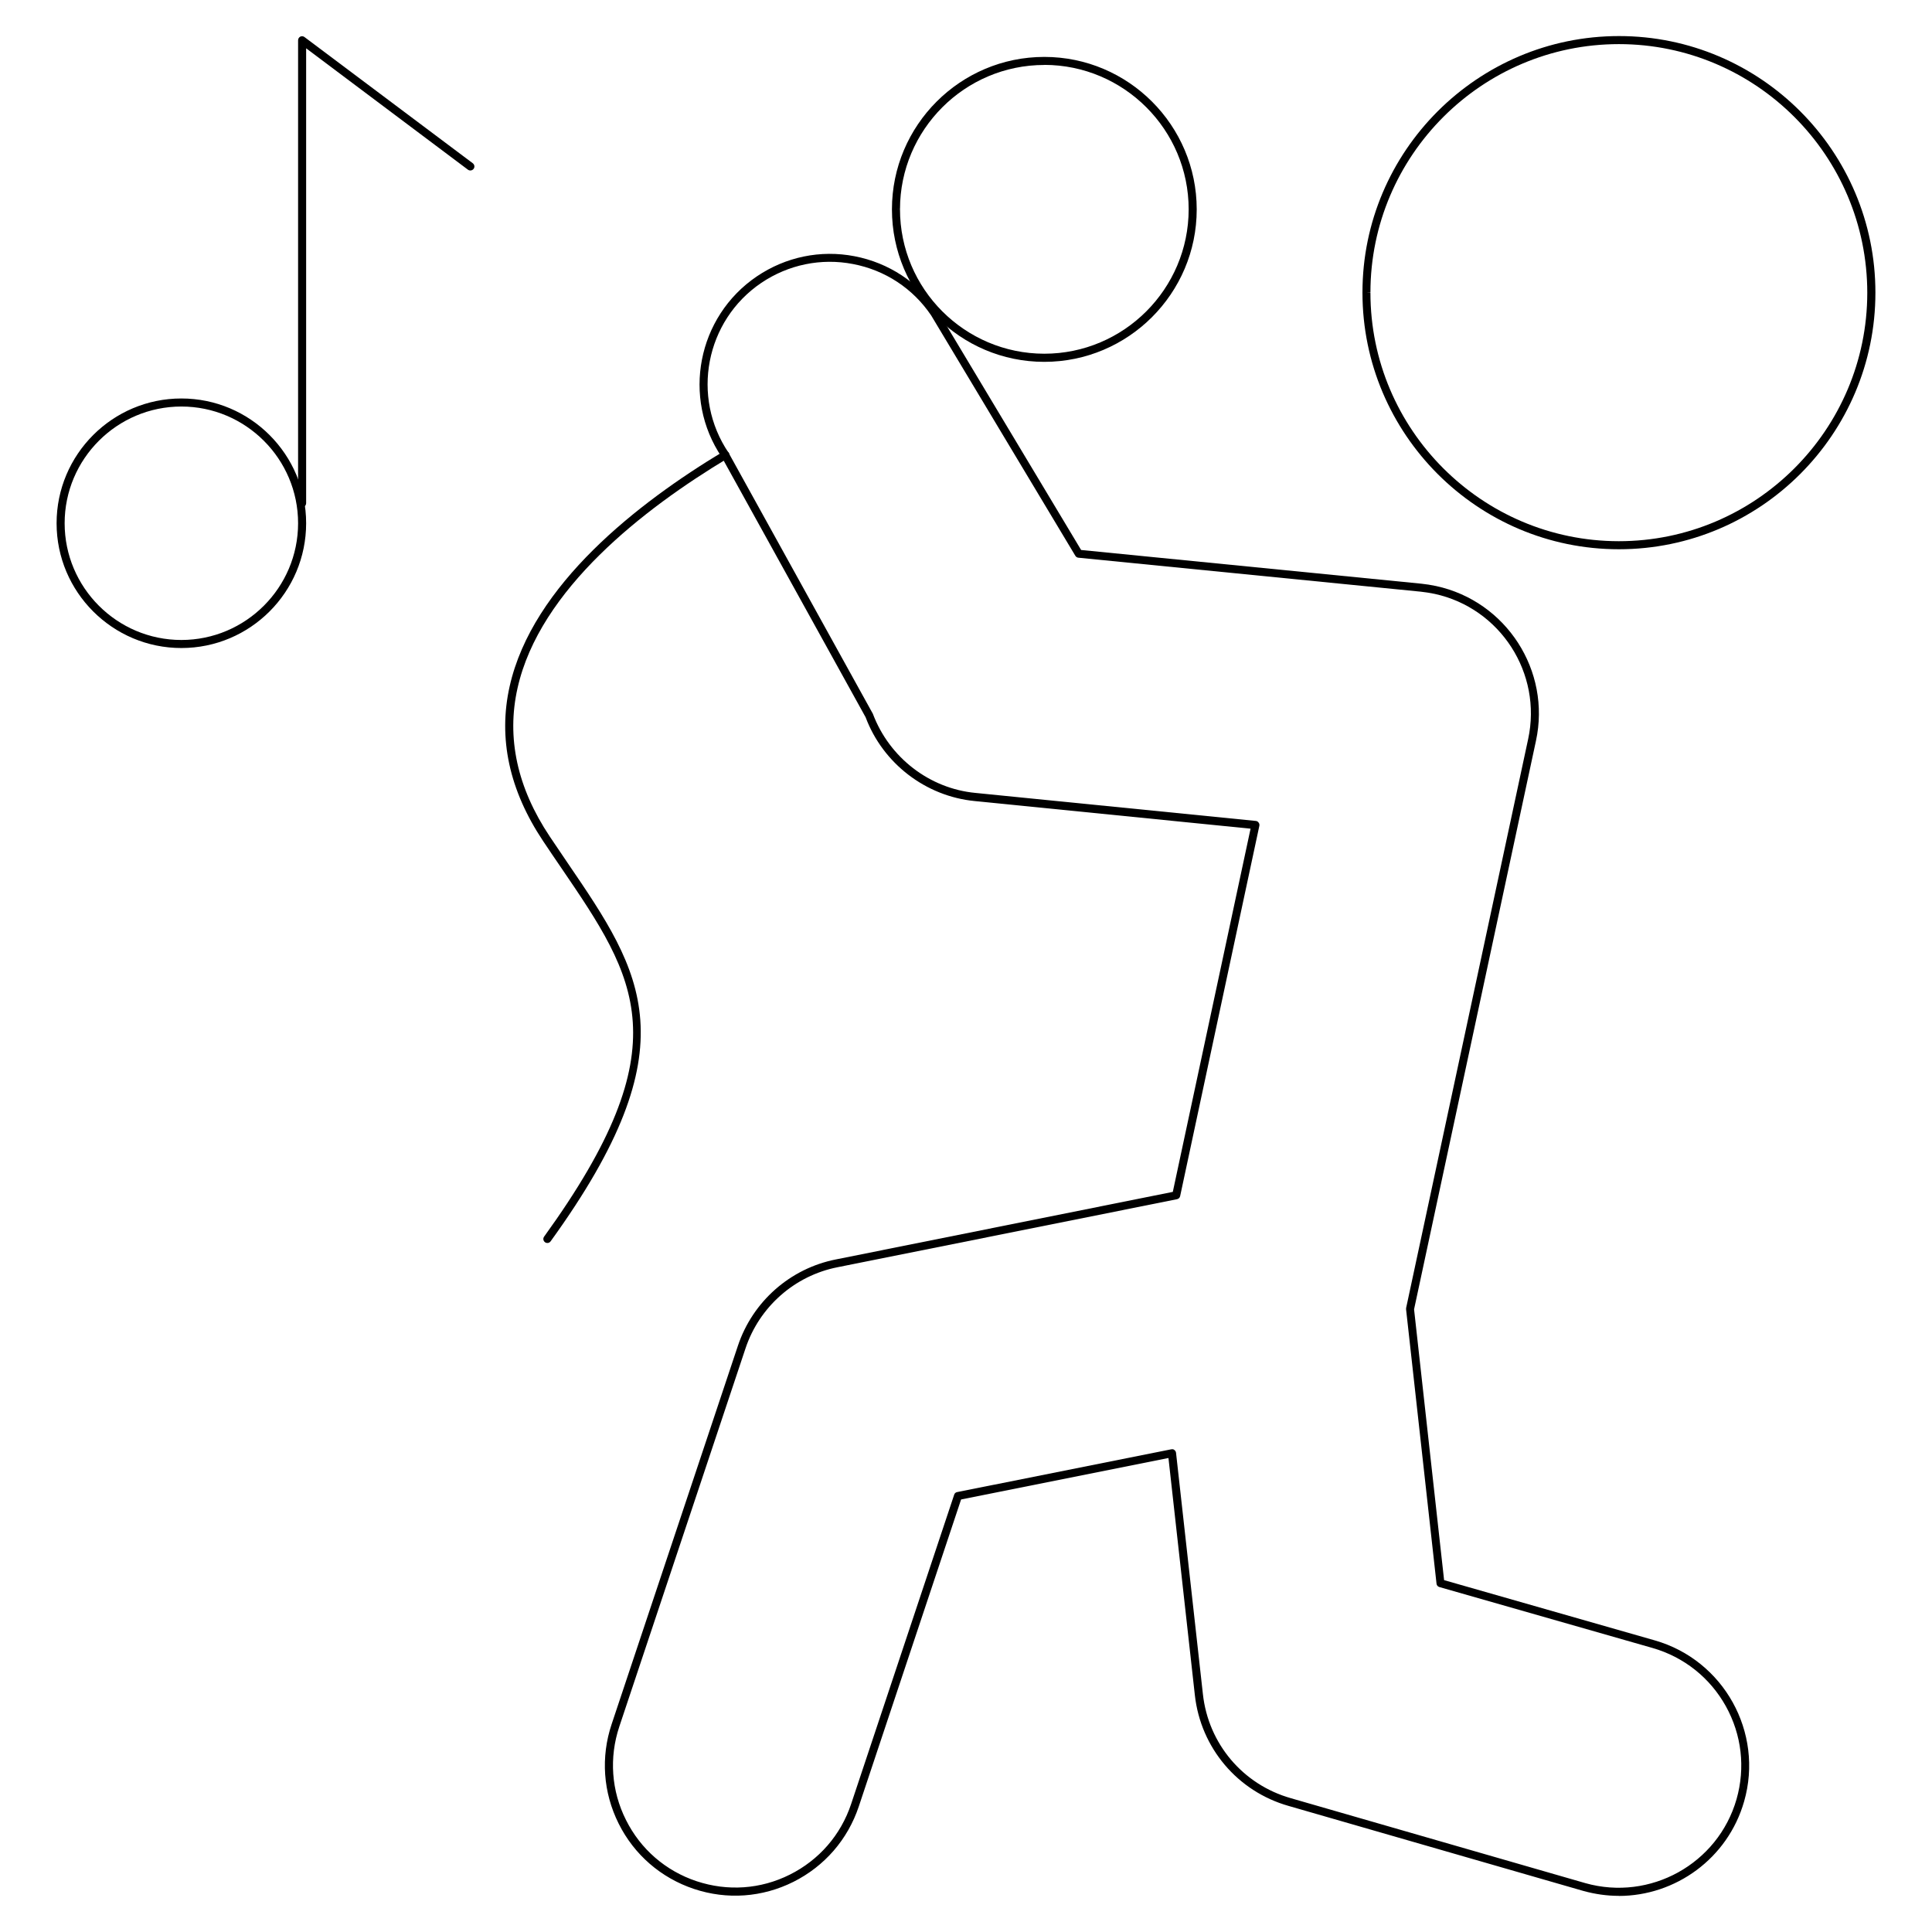 <svg xmlns="http://www.w3.org/2000/svg" id="Ebene_1" viewBox="0 0 24 24"><path d="M20.11,6.823h0c-1.756,0-3.185-1.431-3.185-3.187v-.003c0-1.756,1.431-3.185,3.187-3.185h0c1.757,0,3.186,1.431,3.185,3.188,0,1.759-1.431,3.187-3.187,3.187ZM20.111.548c-1.701,0-3.086,1.384-3.087,3.085l-.05.003h.05c0,1.701,1.384,3.086,3.085,3.087h0c1.701,0,3.086-1.384,3.087-3.085,0-1.704-1.383-3.089-3.085-3.09h0Z"></path><path d="M20.109,23.551c-.146,0-.296-.021-.443-.062l-3.658-1.055c-.635-.18-1.092-.721-1.165-1.376l-.328-2.946-2.576.515-1.271,3.814c-.137.41-.425.742-.812.936-.386.193-.824.225-1.235.088-.41-.137-.743-.425-.936-.812-.193-.387-.224-.825-.087-1.235l1.568-4.699c.183-.55.649-.962,1.218-1.074l4.185-.839.966-4.512-3.426-.343c-.609-.059-1.141-.467-1.356-1.041l-1.787-3.231c-.498-.736-.304-1.745.436-2.246.358-.242.79-.332,1.214-.25.425.082.792.324,1.035.683l1.779,2.966,4.228.419c.057.006.116.015.182.029.872.189,1.429,1.052,1.24,1.924l-1.514,7.061.373,3.364,2.616.748h0c.858.245,1.357,1.143,1.111,2.001-.203.71-.853,1.174-1.558,1.174ZM14.559,18.002c.011,0,.021.003.029.01.012.008.019.021.021.034l.334,3c.068.616.497,1.123,1.093,1.292l3.658,1.055c.804.227,1.647-.238,1.878-1.043.111-.39.064-.8-.133-1.155-.197-.354-.521-.611-.91-.723l-2.648-.757c-.02-.005-.034-.022-.036-.042l-.378-3.406c0-.006,0-.011,0-.017l1.516-7.068c.177-.818-.345-1.628-1.163-1.805-.062-.013-.118-.021-.171-.027l-4.253-.422c-.016-.001-.03-.011-.038-.024l-1.791-2.986c-.226-.334-.571-.562-.97-.638-.397-.077-.803.007-1.14.234-.694.47-.876,1.417-.406,2.111l1.792,3.242c.205.545.704.929,1.275.983l3.482.348c.015.001.027.009.035.021.009.011.012.026.009.04l-.984,4.6c-.004.02-.02.034-.039.038l-4.217.845c-.533.105-.971.492-1.143,1.008l-1.568,4.699c-.128.385-.099.797.083,1.159.181.363.493.633.877.761.386.128.796.1,1.159-.082.362-.181.633-.492.761-.877l1.28-3.842c.005-.018.02-.03.038-.033l2.658-.531s.007,0,.01,0Z"></path><path d="M12.972,4.495c-1.043,0-1.892-.85-1.892-1.894h0c0-1.045.849-1.894,1.893-1.894h0c1.044,0,1.893.85,1.893,1.894,0,1.045-.851,1.894-1.894,1.894ZM12.973.807c-.988,0-1.792.804-1.793,1.792h-.05s.05.001.05.001c0,.989.804,1.793,1.792,1.794.989,0,1.793-.805,1.794-1.793,0-.99-.805-1.794-1.793-1.795h0Z"></path><path d="M6.799,15.441c-.01,0-.021-.003-.029-.01-.022-.016-.027-.047-.011-.069,1.717-2.374,1.15-3.206.211-4.584-.073-.107-.148-.217-.224-.331-.42-.63-.56-1.276-.415-1.921.283-1.263,1.6-2.283,2.654-2.917.024-.015.054-.007.069.017.014.024.006.055-.017.069-1.038.624-2.333,1.625-2.608,2.853-.139.617-.004,1.237.4,1.843.076.114.15.223.223.33.931,1.366,1.545,2.269-.212,4.699-.01.014-.025.021-.041.021Z"></path><path d="M2.253,8.05c-.854,0-1.55-.695-1.55-1.55s.695-1.55,1.55-1.55,1.55.695,1.55,1.55-.695,1.55-1.55,1.55ZM2.253,5.05c-.799,0-1.45.651-1.45,1.45s.651,1.45,1.45,1.45,1.45-.651,1.45-1.45-.651-1.45-1.45-1.45Z"></path><path d="M3.753,6.3c-.028,0-.05-.022-.05-.05V.5c0-.019.011-.036.027-.045.018-.008.037-.006.052.005l2.091,1.568c.022.017.027.048.01.07s-.049.026-.07.01L3.803.6v5.65c0,.028-.022.05-.05.05Z"></path></svg>